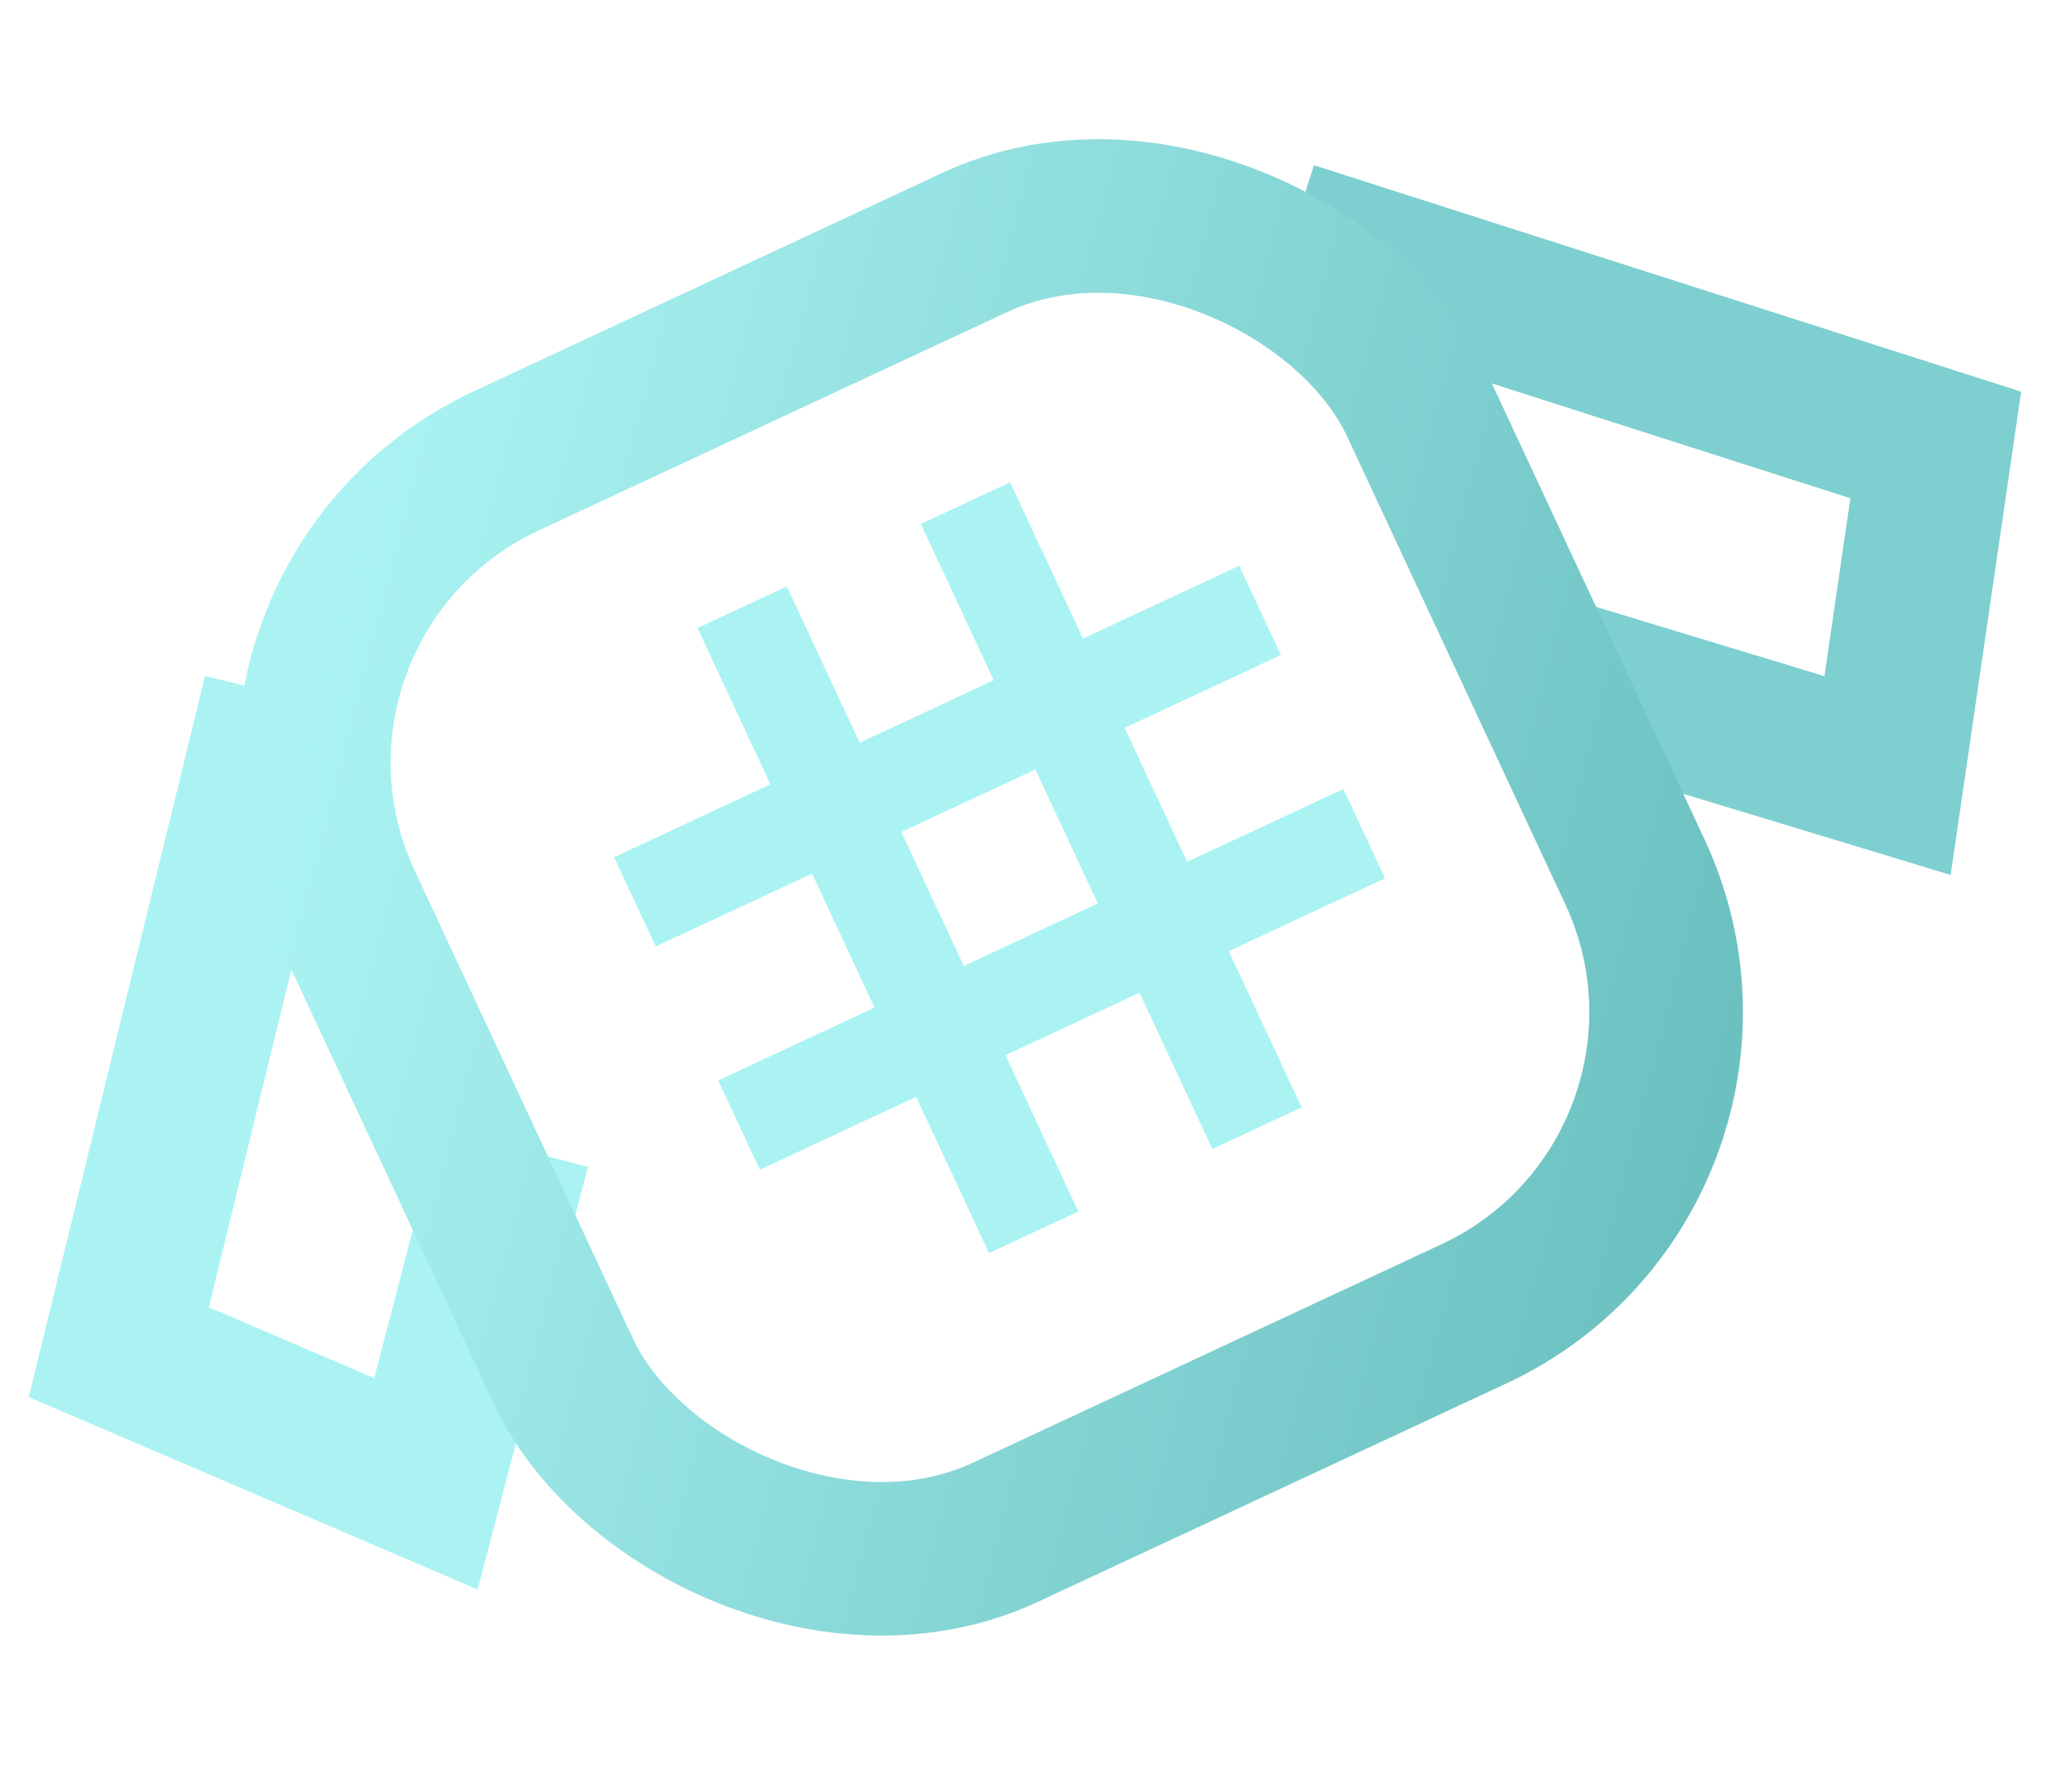 <svg width="40" height="35" viewBox="0 0 40 35" fill="none" xmlns="http://www.w3.org/2000/svg">
<path d="M5.462 13.562L2.32 26.416L8.319 28.988L10.033 22.417" stroke="#ABF3F3" stroke-width="3"/>
<path d="M25.205 4.656L37.808 8.693L36.866 15.151L30.368 13.179" stroke="#7ECFCF" stroke-width="3"/>
<rect x="3.993" y="11.752" width="23.09" height="23.09" rx="6.5" transform="rotate(-25 3.993 11.752)" stroke="url(#paint0_linear_84_11)" stroke-width="3" stroke-linejoin="round"/>
<rect x="11.993" y="16.746" width="13.474" height="1.925" transform="rotate(-25 11.993 16.746)" fill="#ABF3F3"/>
<rect x="14.027" y="21.107" width="13.474" height="1.925" transform="rotate(-25 14.027 21.107)" fill="#ABF3F3"/>
<rect x="23.679" y="22.447" width="13.474" height="1.925" transform="rotate(-115 23.679 22.447)" fill="#ABF3F3"/>
<rect x="19.317" y="24.481" width="13.474" height="1.925" transform="rotate(-115 19.317 24.481)" fill="#ABF3F3"/>
<defs>
<linearGradient id="paint0_linear_84_11" x1="27.09" y1="33.431" x2="4.64" y2="14.901" gradientUnits="userSpaceOnUse">
<stop stop-color="#6ABFBF"/>
<stop offset="1" stop-color="#ABF3F3"/>
</linearGradient>
</defs>
</svg>
